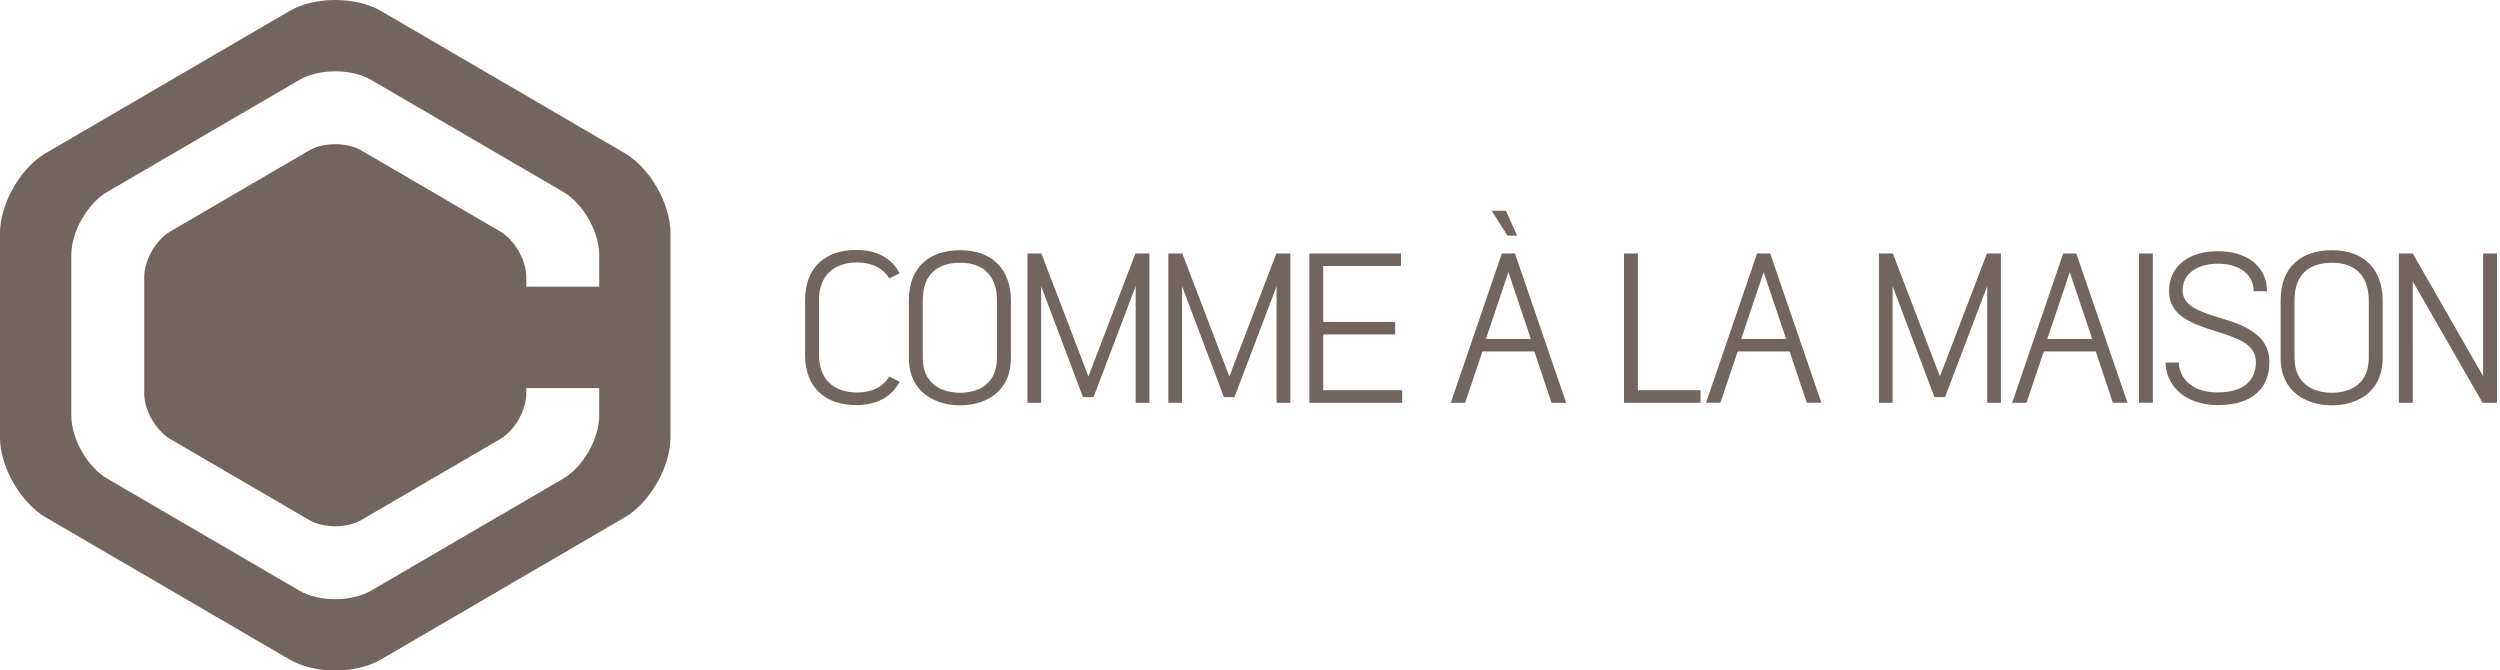 <svg xmlns="http://www.w3.org/2000/svg" fill="none" viewBox="0 0 261 70">
  <path fill="#726560" fill-rule="evenodd" d="M39.775 1.147 65.224 15.99C67.852 17.52 70 21.274 70 24.336V45.67c0 3.063-2.148 6.808-4.776 8.342L39.774 68.85c-2.626 1.532-6.922 1.532-9.548 0L4.775 54.013C2.146 52.479 0 48.734 0 45.67V24.336c0-3.062 2.147-6.816 4.774-8.346L30.227 1.147c2.626-1.53 6.922-1.53 9.549 0ZM38.76 61.652l20.035-11.68c2.068-1.2 3.761-4.16 3.761-6.566v-2.888h-7.612v.567c0 1.743-1.223 3.883-2.723 4.753L37.72 54.29c-1.496.872-3.944.872-5.44 0l-14.507-8.453c-1.496-.87-2.715-3.01-2.715-4.753V28.92c0-1.745 1.22-3.883 2.716-4.755l14.506-8.459c1.496-.87 3.944-.87 5.44 0l14.503 8.46c1.5.871 2.723 3.009 2.723 4.754v1.011h7.612v-3.327c0-2.413-1.693-5.368-3.761-6.573L38.76 8.35c-2.068-1.205-5.454-1.205-7.52 0L11.203 20.032c-2.069 1.205-3.758 4.16-3.758 6.573v16.802c0 2.405 1.69 5.364 3.758 6.565l20.038 11.68c2.066 1.205 5.452 1.205 7.52 0Zm61.493-35.532c-3.192 0-5.368 1.738-5.368 5.236v5.996c0 3.713 2.895 4.965 5.349 4.965 2.473 0 5.304-1.253 5.304-4.965v-5.975c0-3.184-1.876-5.257-5.285-5.257Zm143.212 0c-3.191 0-5.368 1.738-5.368 5.236v5.996c0 3.713 2.898 4.965 5.348 4.965 2.477 0 5.307-1.253 5.307-4.965v-5.975c0-3.184-1.877-5.257-5.287-5.257Zm-154.067-.028c-3.147 0-5.345 1.738-5.345 5.236v5.725c0 3.498 2.198 5.241 5.344 5.241 2.203 0 3.747-.93 4.524-2.443l-1.085-.543c-.629 1.072-1.822 1.67-3.342 1.67-2.34 0-3.989-1.274-3.989-3.925v-5.725c0-2.655 1.65-3.926 3.99-3.926 1.52 0 2.712.597 3.341 1.667l1.085-.542c-.777-1.509-2.321-2.435-4.523-2.435Zm142.113 14.876c-2.748 0-3.994-1.543-4.042-3.117h-1.39c.049 2.359 1.982 4.443 5.479 4.443 3.867 0 5.367-2.008 5.367-4.501 0-2.603-2.149-3.742-5.126-4.597-2.339-.691-3.934-1.323-3.935-2.897-.003-1.77 1.616-2.769 3.679-2.769 2.034 0 3.708.923 3.742 2.869h1.392c-.032-2.72-2.235-4.173-5.134-4.173-2.932 0-5.093 1.478-5.093 4.173 0 2.486 2.202 3.344 4.861 4.18l.065.021c2.169.685 4.138 1.306 4.138 3.195.002 1.867-1.195 3.173-4.003 3.173Zm-93.364-7.358v-5.837h8.117v-1.31h-9.568V42.05h9.694v-1.312h-8.243v-5.817h7.51V33.61h-7.51Zm22.046 3.084 1.787 5.356h1.527l-5.344-15.587h-1.37l-5.33 15.587h1.499l1.803-5.356h5.428Zm-41.627-6.82V42.05h1.431V26.462h-1.458l-4.908 12.84-4.913-12.84h-1.455V42.05h1.431V29.874l4.369 11.588h1.103l4.4-11.588Zm88.898 0V42.05h1.43V26.462h-1.458l-4.907 12.84-4.914-12.84h-1.455V42.05h1.431V29.874l4.369 11.588h1.103l4.401-11.588Zm-74.186 0V42.05h1.431V26.462h-1.458l-4.908 12.84-4.911-12.84h-1.457V42.05h1.43V29.874l4.37 11.588h1.103l4.4-11.588Zm44.259 12.176v-1.311h-6.542V26.463h-1.449V42.05h7.991Zm81.701-2.774V26.46h1.449V42.05h-1.508l-7.283-12.669V42.05h-1.453V26.46h1.446l7.349 12.815Zm-40.441-2.583 1.788 5.356h1.526l-5.345-15.586H215.4l-5.33 15.586h1.498l1.803-5.356h5.427Zm5.96 5.356h-1.45V26.461h1.45V42.05Zm-37.918-5.356 1.787 5.356h1.527l-5.344-15.586h-1.368l-5.33 15.586h1.498l1.803-5.356h5.427Zm-86.586-9.262c2.511 0 3.833 1.463 3.833 3.946v5.976c0 2.748-1.943 3.652-3.852 3.652-1.899 0-3.898-.909-3.898-3.654v-5.994c0-2.694 1.505-3.926 3.917-3.926Zm143.212 0c2.511 0 3.836 1.463 3.836 3.946v5.976c0 2.748-1.943 3.652-3.856 3.652-1.895 0-3.897-.909-3.897-3.654v-5.994c0-2.694 1.506-3.926 3.917-3.926Zm-59.34.98 2.342 6.971h-4.684l2.342-6.97Zm31.96 0 2.34 6.971h-4.685l2.345-6.97Zm-58.607-.001 2.342 6.971h-4.685l2.343-6.971ZM155.731 22l1.644 2.6h1.013l-1.167-2.6h-1.49Z" clip-rule="evenodd"/>
</svg>
